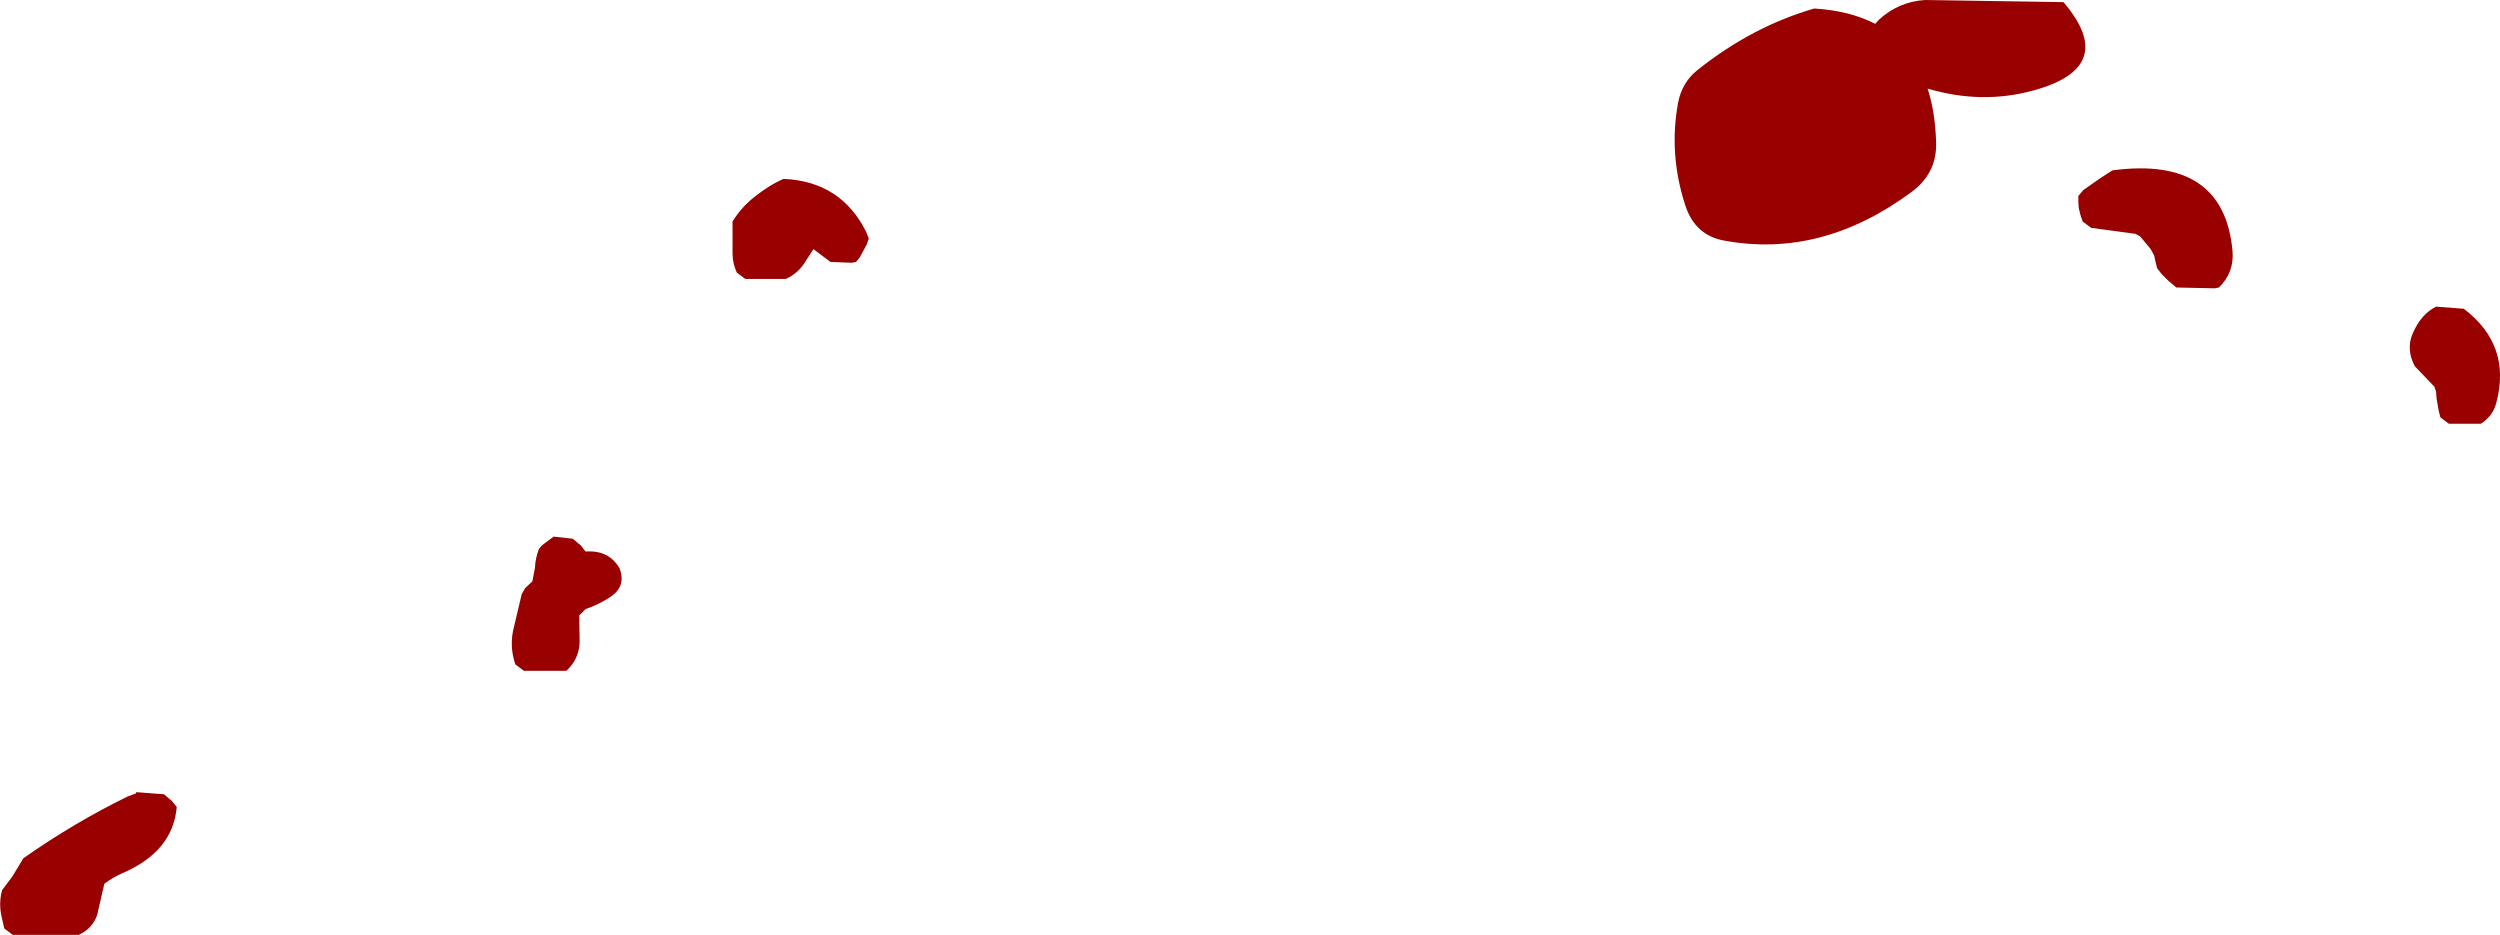 <?xml version="1.0" encoding="UTF-8" standalone="no"?>
<svg xmlns:xlink="http://www.w3.org/1999/xlink" height="109.75px" width="293.5px" xmlns="http://www.w3.org/2000/svg">
  <g transform="matrix(1.0, 0.0, 0.0, 1.0, -292.95, -303.0)">
    <path d="M381.55 326.1 Q383.3 324.7 384.95 324.0 391.7 324.3 394.65 330.25 L394.95 331.0 394.7 331.7 393.9 333.2 393.45 333.75 392.95 333.85 390.45 333.75 389.45 333.0 388.45 332.25 387.6 333.55 Q386.75 335.05 385.2 335.75 L380.45 335.75 379.45 335.0 Q378.95 333.9 378.95 332.75 L378.95 329.0 Q380.0 327.3 381.55 326.1 M357.95 366.0 L360.2 366.25 361.15 367.05 361.7 367.75 Q364.45 367.55 365.7 369.75 366.5 371.9 364.5 373.15 363.2 374.0 361.7 374.5 L360.95 375.25 361.0 378.25 Q361.0 380.3 359.45 381.75 L354.45 381.75 353.45 381.0 Q352.7 378.8 353.3 376.55 L354.2 372.75 354.6 372.05 355.45 371.25 355.75 369.7 Q355.8 368.55 356.2 367.5 356.45 367.1 356.8 366.85 L357.95 366.0 M531.75 313.6 Q525.65 315.3 519.25 313.4 520.15 316.15 520.25 319.75 520.35 323.35 517.35 325.55 506.8 333.35 495.4 331.25 491.95 330.65 490.8 327.1 488.85 321.1 489.95 315.1 490.4 312.7 492.2 311.25 498.65 306.1 505.95 304.0 510.1 304.25 513.1 305.8 L513.55 305.3 Q515.85 303.2 518.95 303.0 L535.2 303.25 Q541.7 310.85 531.75 313.6 M540.95 323.0 Q554.05 321.25 555.05 332.5 555.25 335.0 553.45 336.75 L552.95 336.85 548.45 336.75 547.5 335.95 546.75 335.2 546.2 334.5 546.0 333.7 545.85 333.0 545.45 332.25 544.2 330.75 543.65 330.45 538.45 329.75 537.45 329.0 537.2 328.25 537.0 327.45 536.95 326.75 536.95 326.0 537.55 325.3 539.55 323.9 540.95 323.0 M582.2 339.25 Q587.85 343.55 586.0 350.35 585.6 351.85 584.2 352.75 L580.45 352.75 579.45 352.0 579.25 351.2 579.0 349.75 578.95 349.0 578.75 348.4 576.45 346.0 Q575.4 344.0 576.2 342.15 577.2 339.85 578.95 339.0 L582.2 339.25 M308.95 396.0 L312.2 396.25 313.15 397.05 313.7 397.75 Q313.25 402.95 307.35 405.5 306.2 406.0 305.2 406.75 L304.35 410.45 Q303.75 412.05 302.2 412.75 L294.45 412.75 293.45 412.0 293.1 410.45 Q292.8 408.95 293.2 407.5 L294.4 405.9 295.7 403.75 Q301.7 399.55 307.95 396.5 L308.9 396.15 308.95 396.0" fill="#990000" fill-rule="evenodd" stroke="none"/>
  </g>
</svg>
